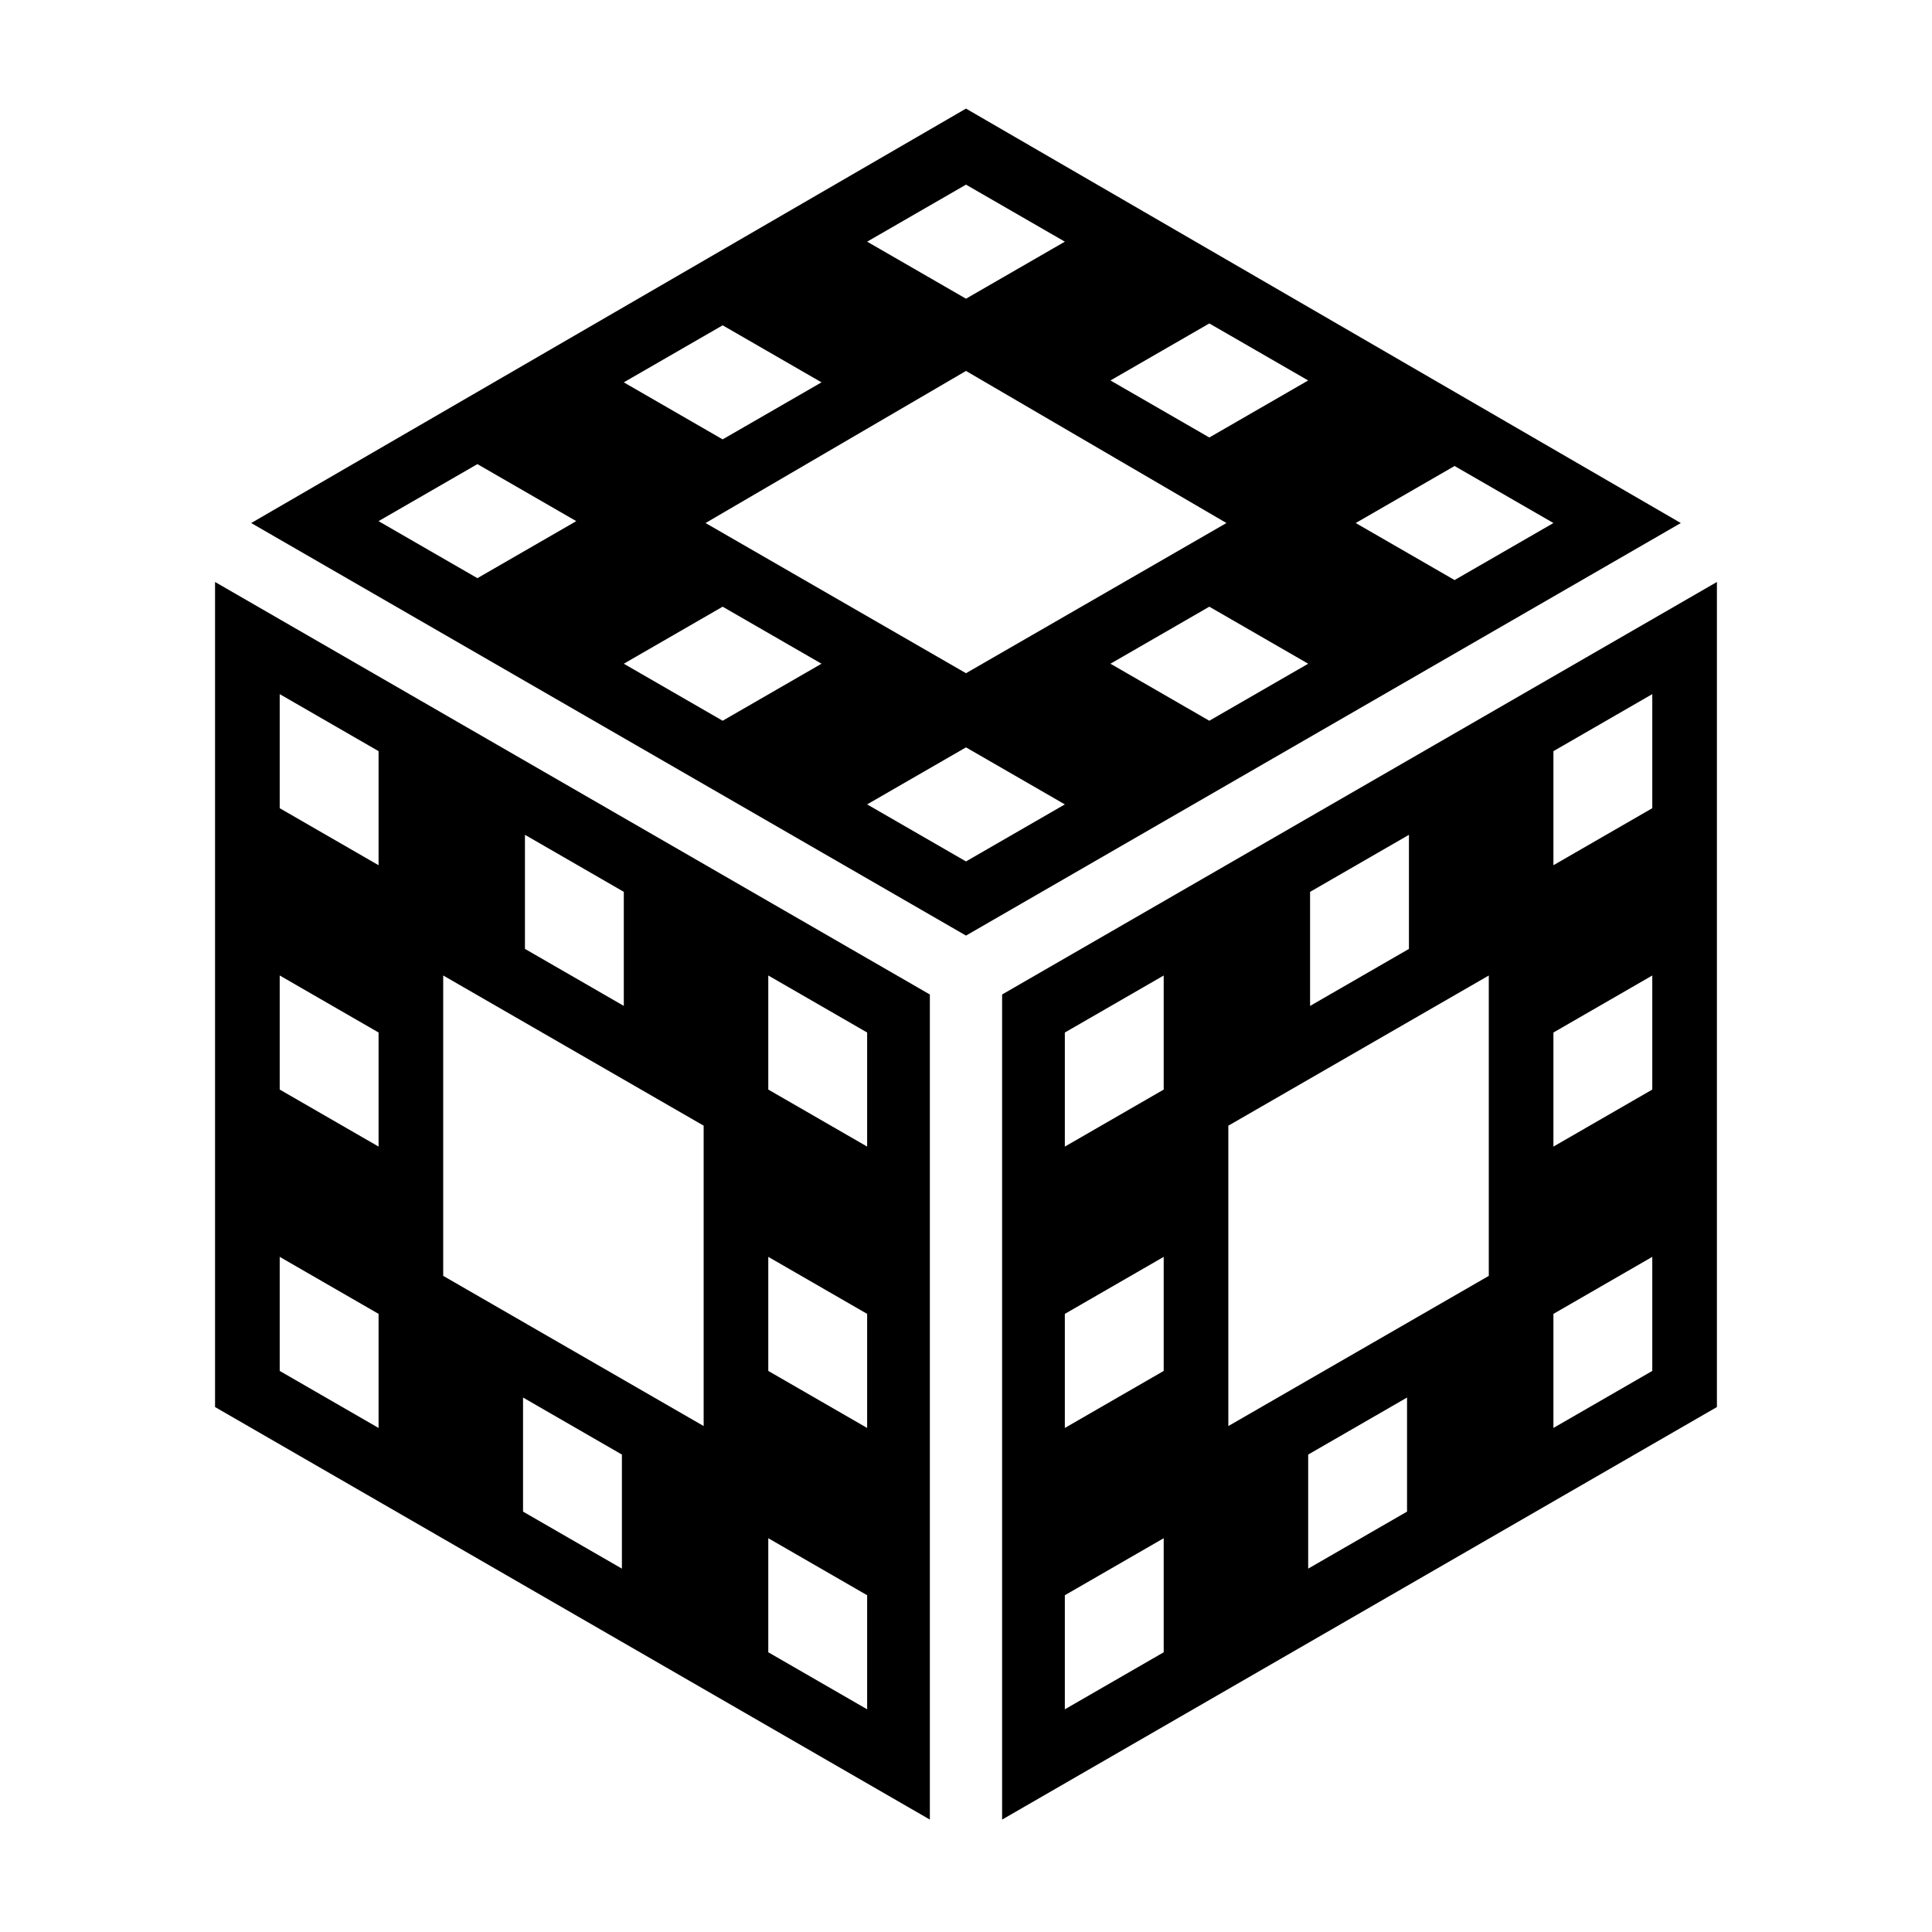 <?xml version="1.0" encoding="UTF-8"?>
<!-- Uploaded to: SVG Repo, www.svgrepo.com, Generator: SVG Repo Mixer Tools -->
<svg fill="#000000" width="800px" height="800px" version="1.1" viewBox="144 144 512 512" xmlns="http://www.w3.org/2000/svg">
 <g>
  <path d="m400 172.78-189.43 109.83 189.43 109.33 189.43-109.33zm0 20.152 26.199 15.113-26.199 15.113-26.199-15.113zm69.02 89.676-69.02 39.801-69.023-39.801 69.023-40.305zm-133.51-52.395 26.199 15.113-26.199 15.113-26.199-15.113zm-64.992 67.008-26.199-15.113 26.199-15.113 26.199 15.113zm64.992 37.785-26.199-15.113 26.199-15.113 26.199 15.113zm64.488 37.281-26.199-15.113 26.199-15.113 26.199 15.113zm64.484-37.281-26.199-15.113 26.199-15.113 26.199 15.113zm0-75.066-26.199-15.113 26.199-15.113 26.199 15.113zm38.797 22.668 26.199-15.113 26.199 15.113-26.199 15.113z"/>
  <path d="m409.57 626.21 189.43-109.33v-218.65l-189.43 109.32zm107.31-81.617-26.199 15.113v-30.23l26.199-15.113zm38.793-201.53 26.199-15.113v30.23l-26.199 15.113zm0 74.566 26.199-15.113v30.23l-26.199 15.113zm0 74.562 26.199-15.113v30.23l-26.199 15.113zm-64.488-111.84 26.199-15.113v30.23l-26.199 15.113zm-21.664 61.969 69.023-39.801v79.602l-69.023 39.801zm-43.328-24.688 26.199-15.113v30.23l-26.199 15.113zm0 74.562 26.199-15.113v30.23l-26.199 15.113zm0 74.562 26.199-15.113v30.23l-26.199 15.113z"/>
  <path d="m200.99 516.88 189.43 109.33v-218.66l-189.43-109.32zm107.82 42.824-26.199-15.113v-30.23l26.199 15.113zm38.793-157.19 26.199 15.113v30.23l-26.199-15.113zm0 74.566 26.199 15.113v30.23l-26.199-15.113zm0 74.562 26.199 15.113v30.23l-26.199-15.113zm-64.488-186.41 26.199 15.113v30.23l-26.199-15.113zm-21.664 37.281 69.023 39.801v79.602l-69.023-39.801zm-43.324-74.562 26.199 15.113v30.23l-26.199-15.113zm0 74.562 26.199 15.113v30.23l-26.199-15.113zm0 74.566 26.199 15.113v30.23l-26.199-15.113z"/>
 </g>
</svg>